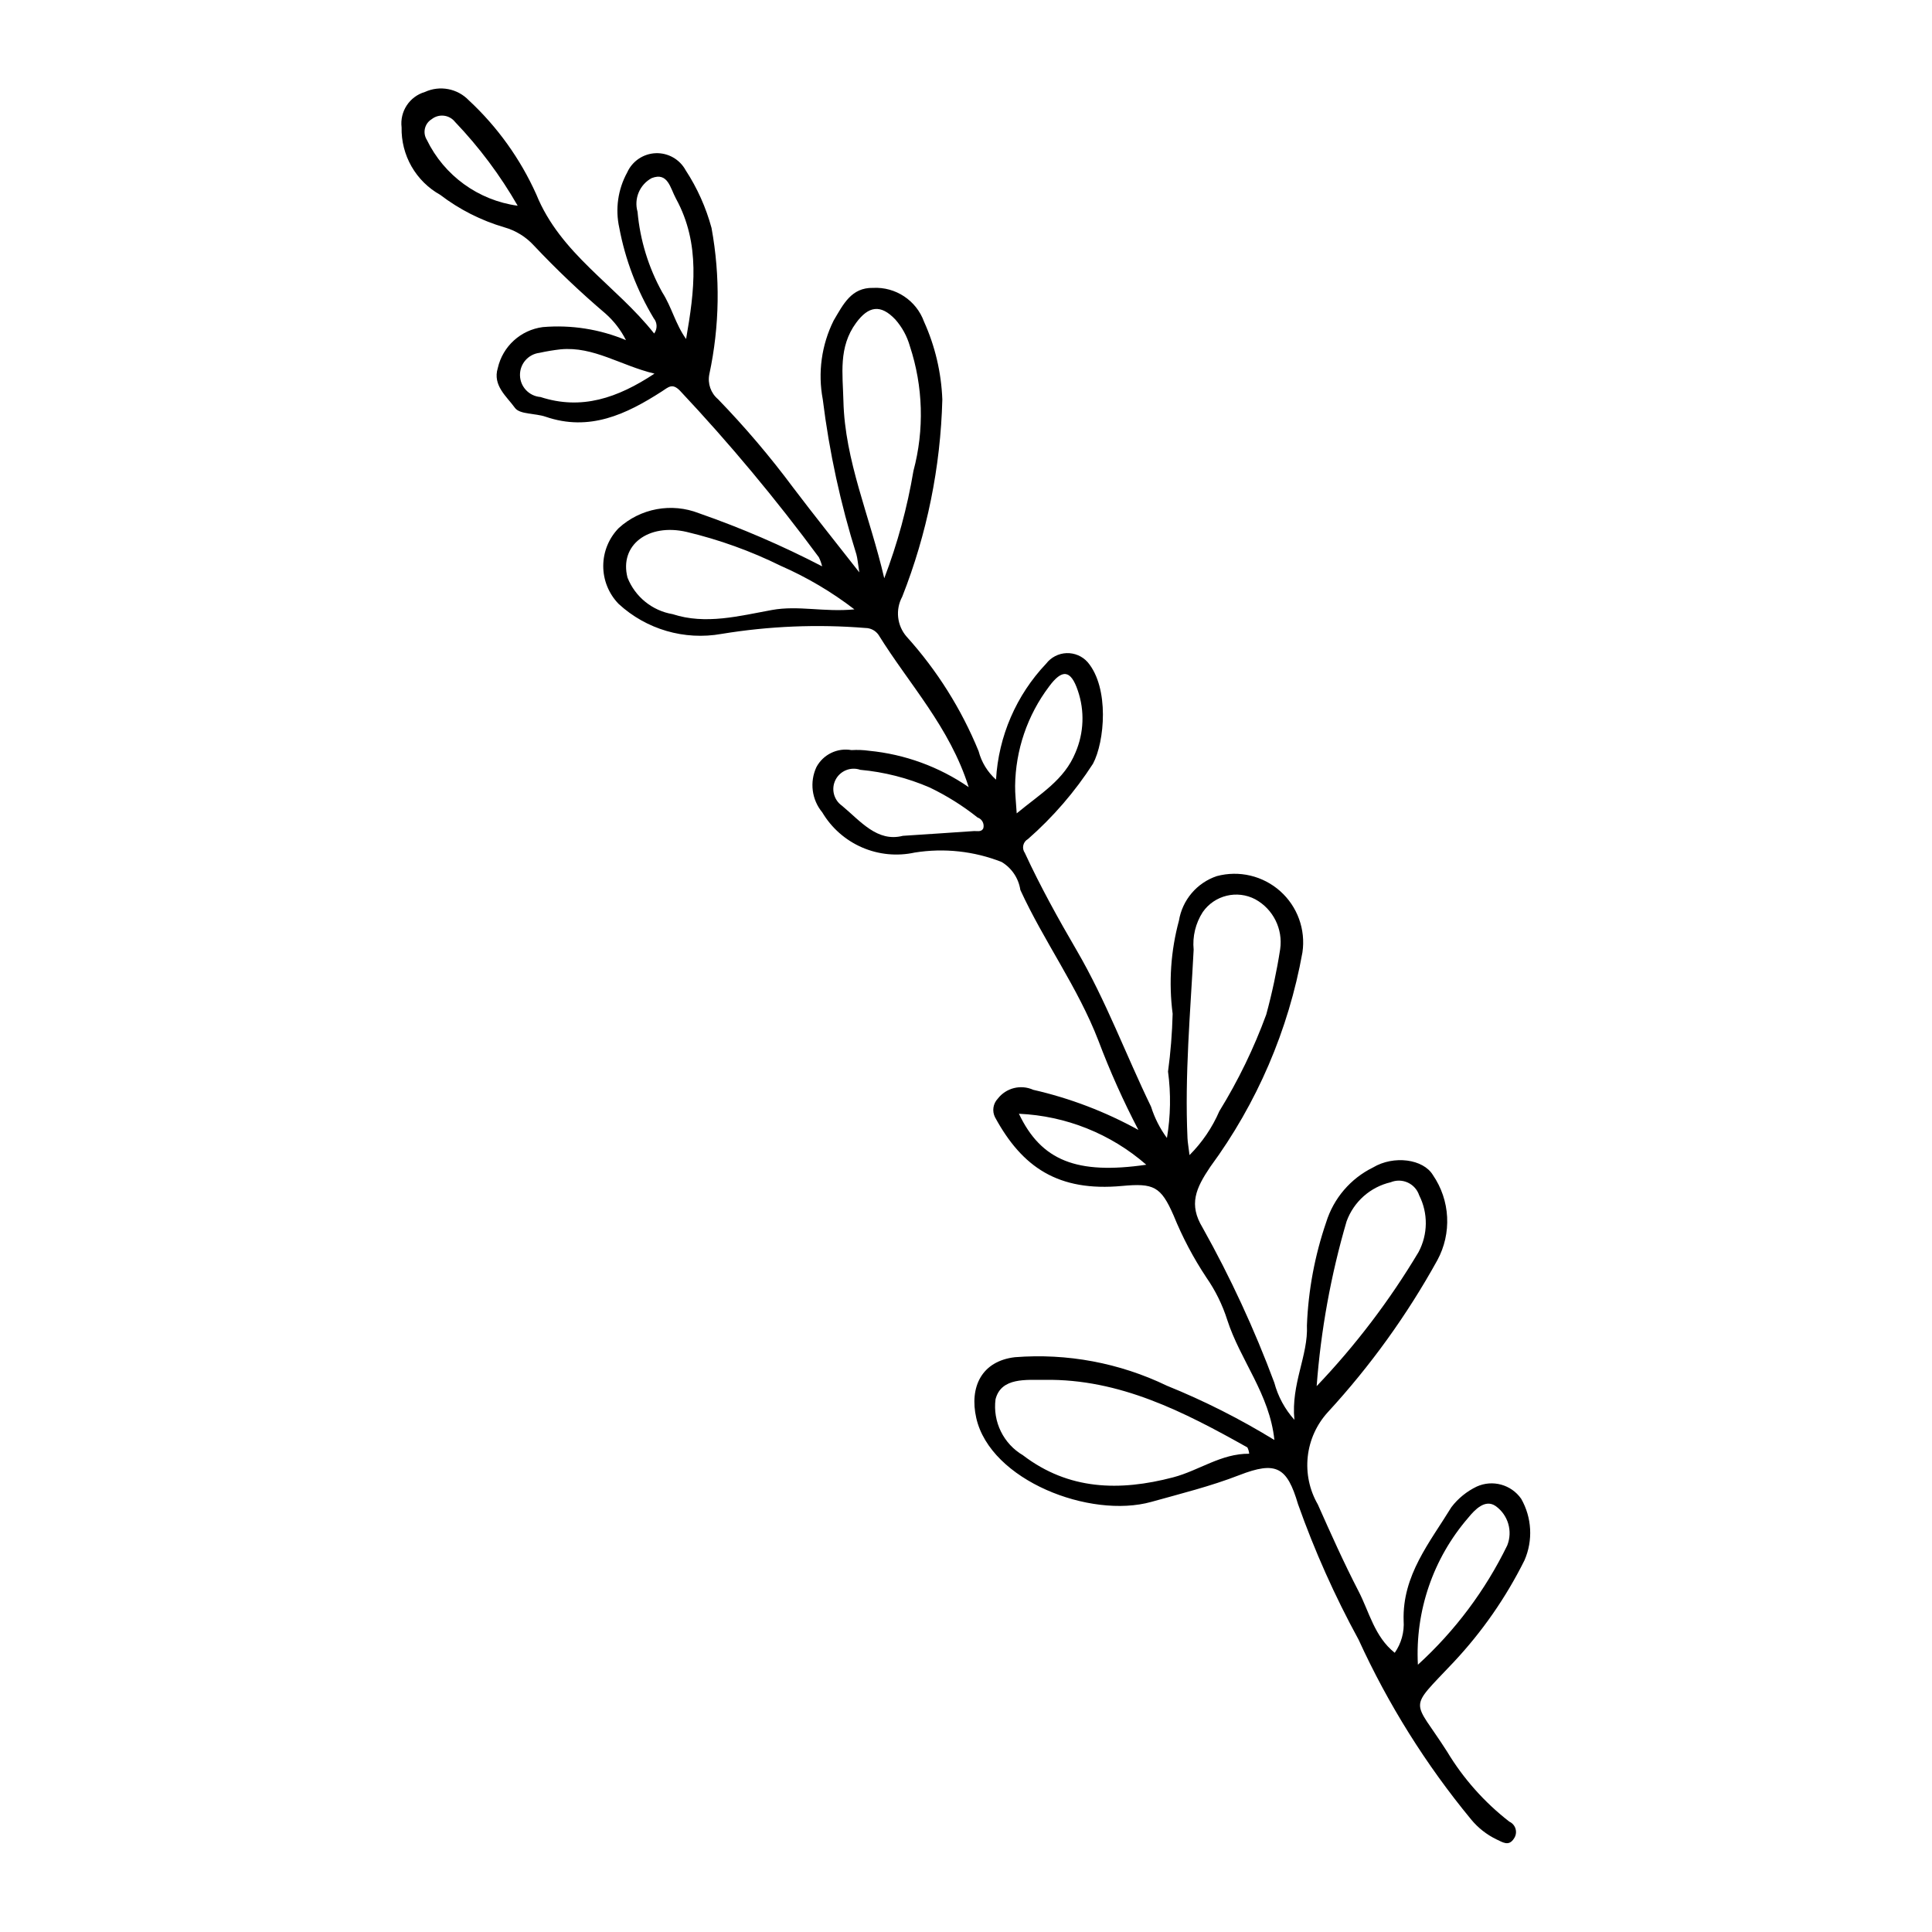 <?xml version="1.0" encoding="UTF-8"?>
<!-- The Best Svg Icon site in the world: iconSvg.co, Visit us! https://iconsvg.co -->
<svg fill="#000000" width="800px" height="800px" version="1.1" viewBox="144 144 512 512" xmlns="http://www.w3.org/2000/svg">
 <path d="m421.24 319.88c1.297-1.691 3.281-2.715 5.41-2.793 2.133-0.074 4.184 0.805 5.598 2.402 5.785 6.82 4.512 21.086 1.402 26.914v-0.004c-4.789 7.422-10.586 14.141-17.227 19.961-0.629 0.352-1.082 0.953-1.238 1.652-0.16 0.703-0.008 1.441 0.41 2.023 4.106 8.891 8.887 17.496 13.77 25.875 7.754 13.305 13.02 27.656 19.688 41.395h-0.004c0.938 2.973 2.356 5.766 4.203 8.273 0.98-5.82 1.078-11.758 0.289-17.609 0.688-5.078 1.094-10.188 1.223-15.309-1.07-8.258-0.504-16.648 1.672-24.688 0.441-2.688 1.609-5.207 3.375-7.285s4.062-3.637 6.644-4.504c5.914-1.59 12.234-0.094 16.809 3.977 4.574 4.07 6.789 10.172 5.898 16.23-3.688 20.555-12.039 39.992-24.41 56.812-3.875 5.742-5.769 9.996-2.062 16.121 7.387 13.191 13.742 26.93 19.016 41.098 0.973 3.656 2.801 7.027 5.324 9.844-0.926-9.578 3.695-17.02 3.32-25.027 0.363-9.301 2.078-18.496 5.094-27.305 1.965-6.352 6.461-11.613 12.426-14.543 5.5-3.289 13.32-2.238 15.871 2.012 2.254 3.285 3.555 7.133 3.762 11.109 0.207 3.981-0.684 7.938-2.582 11.445-8.031 14.535-17.773 28.055-29.02 40.277-2.984 3.266-4.852 7.394-5.332 11.793-0.477 4.398 0.457 8.832 2.668 12.664 3.438 7.734 6.914 15.5 10.801 23.012 2.848 5.5 4.219 12.039 9.582 16.305h0.004c1.734-2.484 2.566-5.492 2.356-8.516-0.371-12.035 6.941-20.734 12.656-30.074 1.773-2.324 4.074-4.191 6.711-5.457 4.195-1.902 9.156-0.539 11.789 3.238 2.84 4.988 3.164 11.023 0.875 16.285-4.914 9.883-11.25 18.988-18.805 27.035-12.281 13.039-10.82 9.402-1.727 23.648 4.309 7.168 9.906 13.469 16.516 18.594 0.812 0.371 1.422 1.082 1.656 1.945 0.238 0.863 0.078 1.785-0.43 2.519-1.371 2.152-2.945 1.012-4.551 0.273h-0.004c-2.641-1.262-4.973-3.09-6.828-5.356-11.961-14.5-21.973-30.5-29.785-47.594-6.301-11.531-11.672-23.547-16.062-35.934-2.898-9.805-5.742-11.504-15.551-7.691-7.606 2.957-15.484 4.902-23.312 7.09-16.219 4.535-42.664-5.664-46.406-22.234-1.848-8.191 1.414-15.062 10.234-16.102h0.004c13.852-1.094 27.75 1.512 40.266 7.547 9.887 4 19.418 8.816 28.504 14.395-1.258-12.176-9.047-21.125-12.484-31.801-1.273-4.016-3.144-7.816-5.547-11.273-3.434-5.172-6.34-10.676-8.676-16.426-3.375-7.742-5.301-8.602-13.664-7.828-16.902 1.562-26.457-4.934-33.668-18.215-0.812-1.621-0.523-3.578 0.723-4.898 2.207-2.871 6.098-3.852 9.398-2.367 9.746 2.223 19.129 5.805 27.879 10.637-4-7.66-7.535-15.559-10.59-23.645-5.457-14.164-14.438-26.312-20.691-39.953-0.465-3.09-2.285-5.809-4.965-7.414-7.316-2.883-15.273-3.742-23.039-2.496-4.684 1.02-9.566 0.543-13.965-1.367-4.394-1.91-8.078-5.156-10.523-9.277-2.797-3.367-3.398-8.043-1.551-12.008 1.801-3.356 5.551-5.168 9.297-4.5 1.547-0.098 3.102-0.039 4.637 0.176 9.48 0.918 18.57 4.234 26.414 9.637-5.027-15.953-15.84-27.34-23.91-40.387v0.004c-0.793-1.117-2.074-1.781-3.445-1.793-12.73-1.031-25.543-0.504-38.145 1.57-9.828 1.758-19.914-1.184-27.258-7.941-2.629-2.695-4.094-6.316-4.086-10.078 0.012-3.766 1.492-7.375 4.133-10.059 2.82-2.559 6.297-4.281 10.039-4.973 3.746-0.691 7.609-0.324 11.156 1.059 11.215 3.906 22.137 8.613 32.68 14.086-0.203-0.828-0.492-1.633-0.863-2.402-11.383-15.422-23.668-30.156-36.793-44.125-2.074-2.137-3.086-0.945-4.82 0.168-9.418 6.059-19.172 10.715-30.836 6.699-2.723-0.938-6.832-0.562-8.113-2.356-2.129-2.977-5.961-5.902-4.527-10.539 1.309-5.758 6.07-10.09 11.926-10.848 7.516-0.641 15.078 0.547 22.035 3.457-1.344-2.668-3.184-5.055-5.422-7.039-6.652-5.656-12.984-11.676-18.973-18.031-2.109-2.309-4.828-3.984-7.84-4.832-6.144-1.801-11.906-4.719-16.988-8.605-3.172-1.773-5.797-4.371-7.602-7.519-1.801-3.152-2.711-6.734-2.633-10.363-0.512-4.215 2.102-8.184 6.18-9.379 3.953-1.812 8.625-0.926 11.637 2.215 7.562 7.023 13.641 15.492 17.871 24.906 6.426 15.871 21.129 24.082 31.246 36.895h-0.004c0.898-1.215 0.852-2.887-0.113-4.047-4.445-7.387-7.539-15.504-9.129-23.98-1.102-4.981-0.355-10.195 2.102-14.668 1.348-2.996 4.281-4.969 7.562-5.094 3.285-0.121 6.356 1.629 7.926 4.516 3.078 4.711 5.391 9.875 6.859 15.305 2.348 12.836 2.148 26.008-0.586 38.762-0.496 2.465 0.387 5 2.312 6.617 7.129 7.363 13.773 15.18 19.891 23.406 5.461 7.219 11.133 14.281 17.547 22.48-0.398-2.516-0.473-3.637-0.762-4.703h0.004c-4.215-13.418-7.203-27.188-8.93-41.145-1.34-7.086-0.332-14.418 2.875-20.875 2.578-4.363 4.711-8.785 10.461-8.668 5.977-0.309 11.457 3.324 13.496 8.949 2.938 6.5 4.582 13.504 4.852 20.629-0.461 17.906-4.055 35.594-10.625 52.258-1.859 3.426-1.398 7.648 1.16 10.59 8.07 8.938 14.527 19.207 19.082 30.352 0.762 2.914 2.367 5.539 4.613 7.543 0.652-11.496 5.359-22.387 13.285-30.738zm53.328 207.7c-16.762-9.402-33.801-18.203-53.711-17.906-4.762 0.07-11.535-0.758-13.031 5.152-0.375 2.914 0.117 5.871 1.41 8.508s3.328 4.836 5.859 6.324c12.102 9.242 25.578 9.578 39.793 5.856 6.867-1.801 12.723-6.336 20.164-6.262v0.004c-0.055-0.586-0.219-1.156-0.484-1.676zm-7.426-89.113c4.992-8.094 9.152-16.672 12.426-25.602 1.551-5.699 2.785-11.477 3.688-17.312 0.777-5.352-1.844-10.621-6.582-13.227-4.832-2.547-10.805-1.098-13.93 3.383-1.906 2.953-2.758 6.469-2.414 9.965-0.863 16.629-2.391 33.258-1.633 49.945 0.051 1.125 0.266 2.246 0.539 4.492 3.348-3.348 6.027-7.297 7.906-11.645zm-81.066-169.68h-0.004c2.914-10.887 2.578-22.387-0.957-33.086-0.738-2.598-2.051-4.996-3.836-7.023-3.894-4.121-7.117-3.602-10.418 0.902-4.723 6.438-3.519 13.574-3.348 20.703 0.387 15.871 6.93 30.27 10.824 46.961 3.512-9.207 6.102-18.738 7.734-28.457zm-35.156 25.168h-0.004c-7.941-3.918-16.301-6.93-24.914-8.984-10.18-2.379-17.938 3.457-15.703 12.113 2.016 5.09 6.547 8.758 11.941 9.668 8.77 2.871 17.742 0.465 26.312-1.094 7.039-1.281 13.758 0.617 21.875-0.168-6.012-4.621-12.566-8.496-19.512-11.535zm169.02 181.84c2.492-4.688 2.551-10.289 0.156-15.027-0.496-1.496-1.59-2.719-3.023-3.375-1.434-0.656-3.074-0.684-4.531-0.082-5.398 1.254-9.793 5.156-11.684 10.363-4.168 14.238-6.824 28.875-7.93 43.668 10.301-10.805 19.359-22.73 27.012-35.547zm23.492 77.758c1.504-3.777 0.23-8.094-3.086-10.445-2.762-1.902-5.477 0.934-7.25 3.113-9.312 10.773-14.09 24.73-13.34 38.949 9.82-8.945 17.855-19.676 23.676-31.617zm-141.35-189.31c0.891-0.062 2.078 0.344 2.527-0.805h-0.004c0.289-1.191-0.383-2.402-1.543-2.793-3.914-3.117-8.168-5.781-12.68-7.949-5.844-2.527-12.055-4.109-18.395-4.688-2.543-0.875-5.34 0.258-6.562 2.652-1.219 2.394-0.488 5.324 1.711 6.867 4.898 4.074 9.34 9.73 16.133 7.973 6.891-0.453 12.852-0.836 18.812-1.258zm26.949-20.852c2.219-5.184 2.438-11.012 0.613-16.348-1.875-5.586-4.176-5.816-7.664-1.062-5.711 7.582-8.848 16.789-8.965 26.281-0.027 2.102 0.234 4.203 0.422 7.289 6.324-5.246 12.617-8.832 15.594-16.16zm-105.87-146.71c-1.555-2.848-2.141-7.164-6.469-5.477-3.18 1.73-4.734 5.438-3.738 8.918 0.668 7.5 2.902 14.777 6.559 21.363 2.496 3.887 3.5 8.449 6.309 12.352 2.207-12.688 3.871-25.195-2.66-37.156zm-30.586 39.895c-1.883 0.211-3.754 0.52-5.602 0.93-3.004 0.363-5.238 2.945-5.172 5.969s2.414 5.504 5.43 5.738c10.844 3.531 20.41 0.289 30.215-6.195-8.965-2.144-16.129-7.266-24.871-6.441zm155.2 216.09c-9.395-8.199-21.297-12.961-33.75-13.508 5.914 12.445 15.352 16.18 33.75 13.508zm-183.19-276.36c-0.723-0.918-1.785-1.508-2.945-1.645-1.16-0.133-2.328 0.199-3.242 0.926-0.902 0.551-1.543 1.434-1.785 2.461-0.242 1.023-0.066 2.102 0.492 2.996 4.598 9.488 13.637 16.047 24.086 17.477-4.621-8.047-10.195-15.504-16.605-22.215z"/>
</svg>